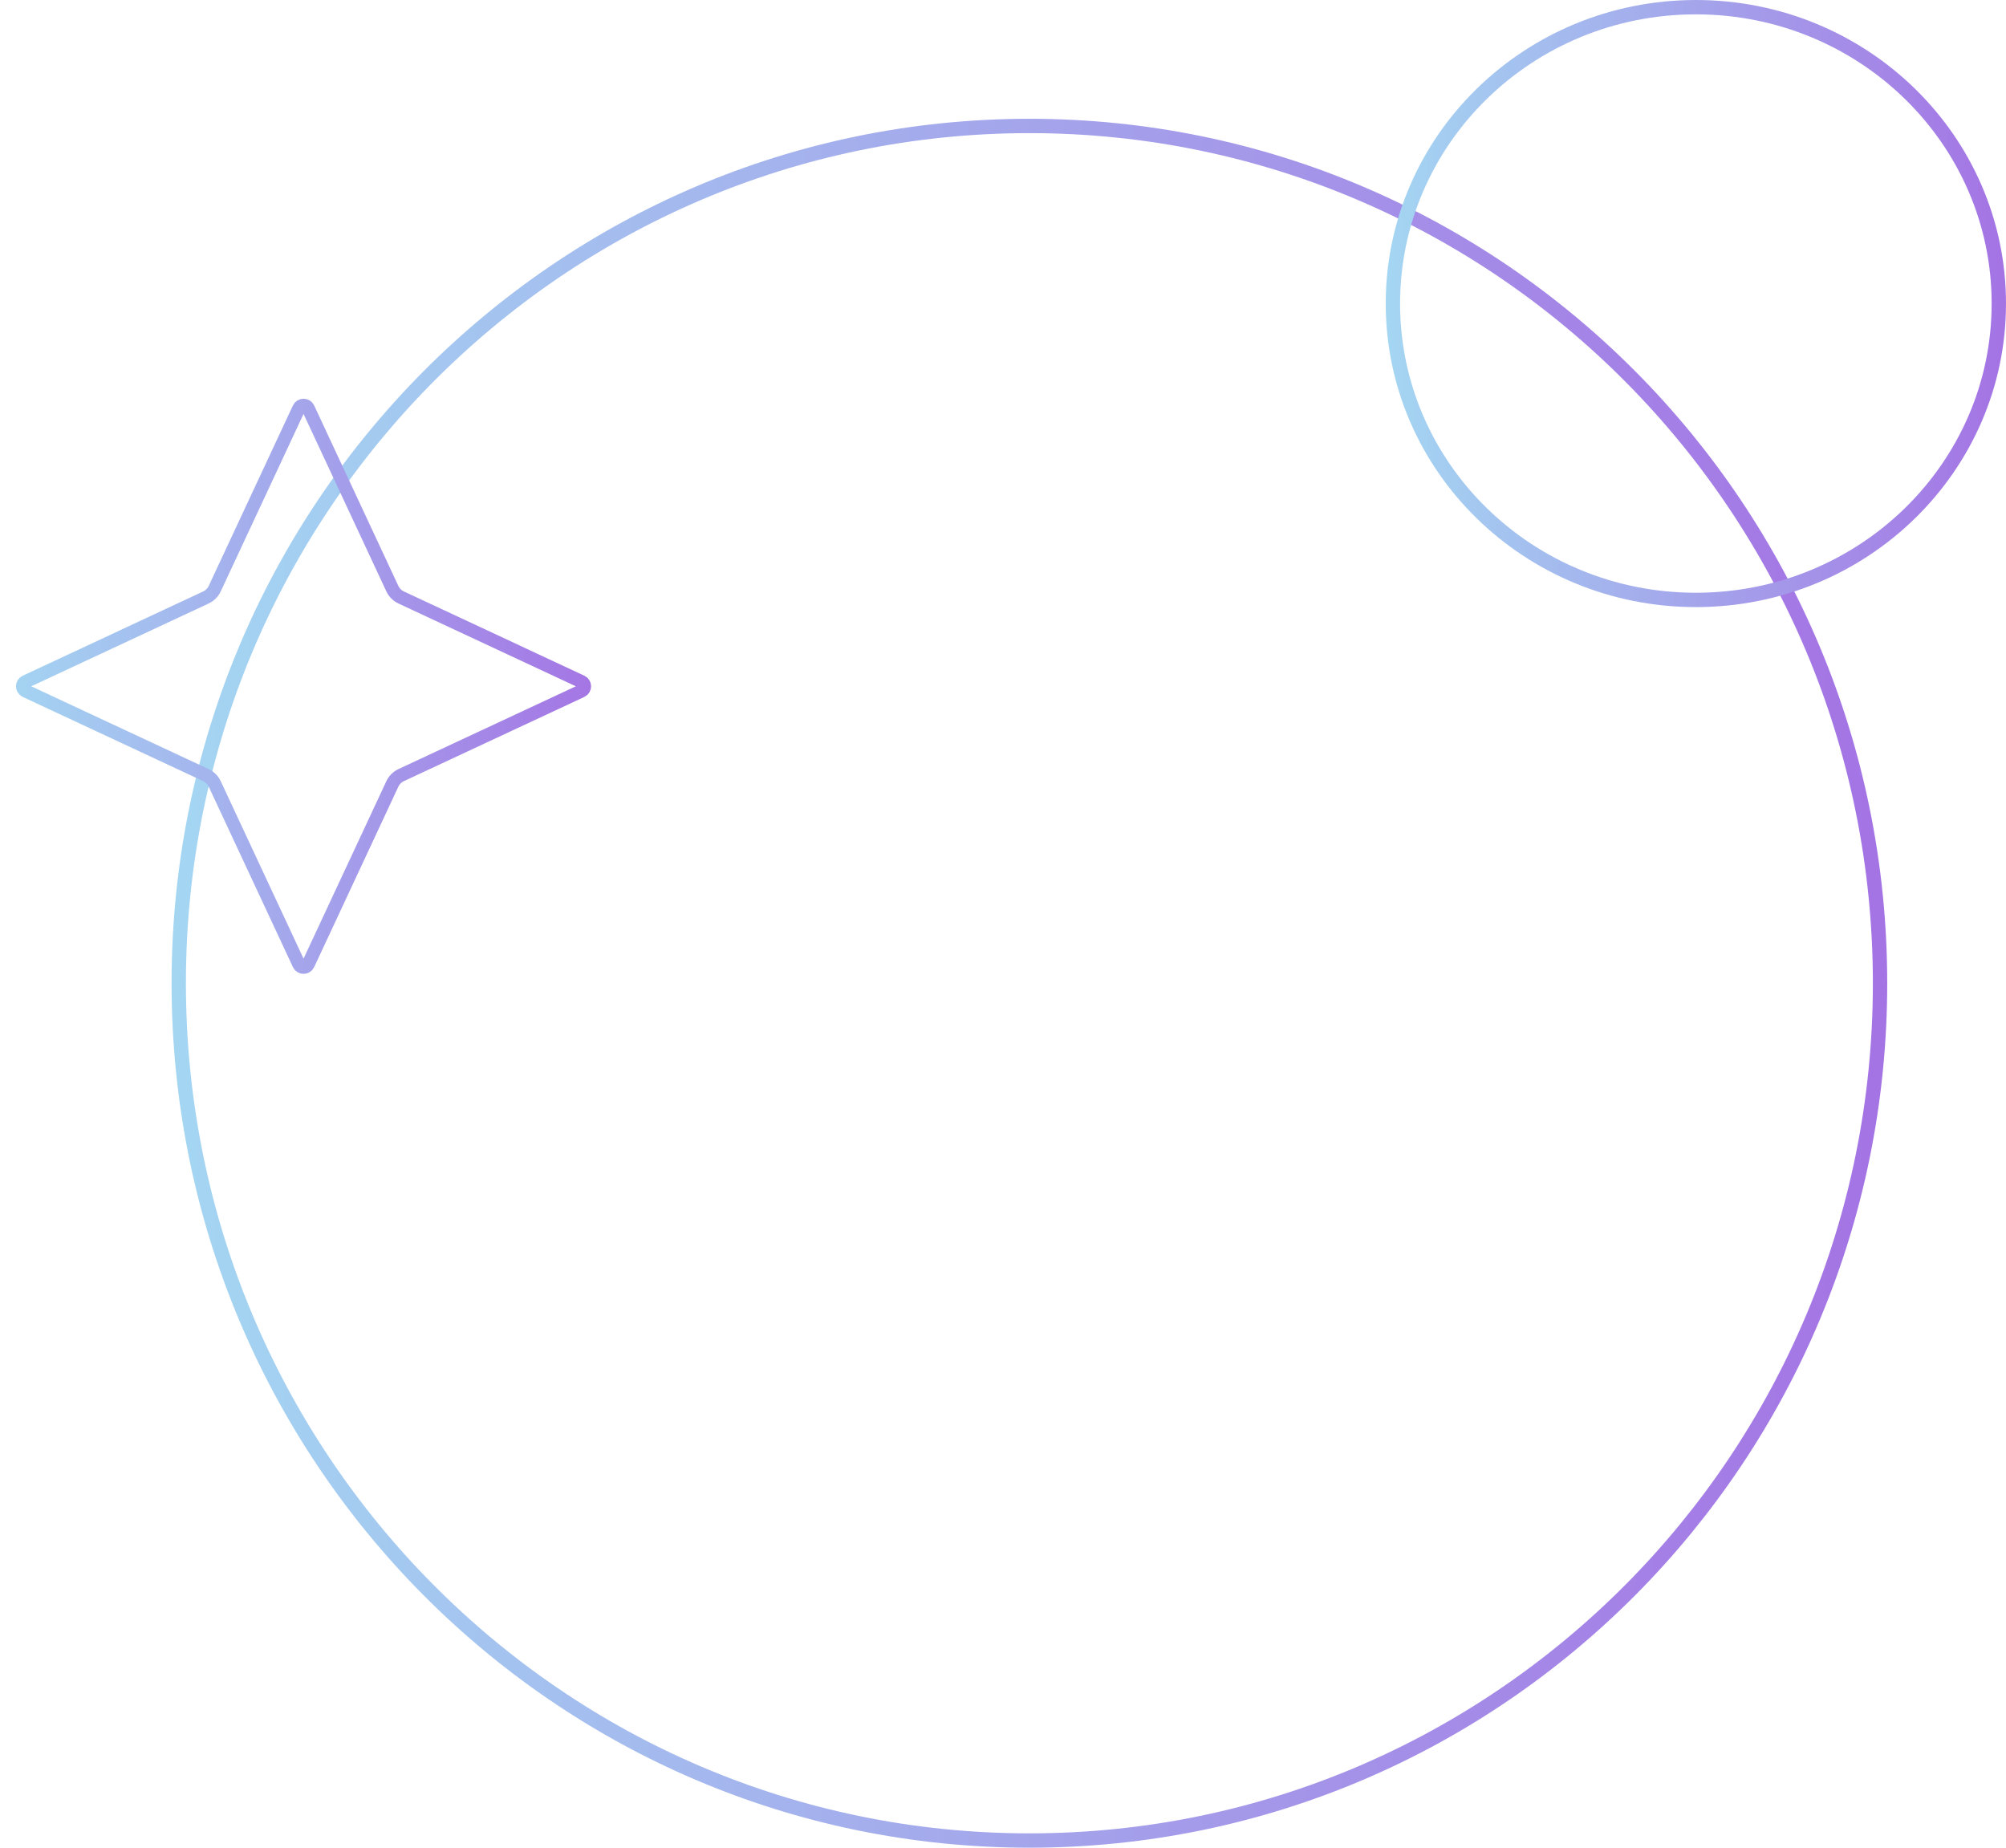 <?xml version="1.0" encoding="UTF-8"?> <svg xmlns="http://www.w3.org/2000/svg" width="152" height="140" viewBox="0 0 152 140" fill="none"><path d="M142.456 74.5C142.456 110.378 113.594 139.456 78 139.456C42.406 139.456 13.544 110.378 13.544 74.5C13.544 38.622 42.406 9.544 78 9.544C113.594 9.544 142.456 38.622 142.456 74.5Z" stroke="url(#paint0_linear_4008_82)" stroke-width="1.087"></path><path d="M23.351 30.934L29.729 44.601C29.867 44.896 30.104 45.133 30.399 45.271L44.066 51.65C44.364 51.788 44.364 52.212 44.066 52.351L30.399 58.729C30.104 58.867 29.867 59.104 29.729 59.4L23.351 73.066C23.212 73.364 22.788 73.364 22.649 73.066L16.271 59.4C16.133 59.104 15.896 58.867 15.601 58.729L1.934 52.351C1.636 52.212 1.636 51.788 1.934 51.65L15.601 45.271C15.896 45.133 16.133 44.896 16.271 44.601L22.649 30.934C22.788 30.636 23.212 30.636 23.351 30.934Z" stroke="url(#paint1_linear_4008_82)"></path><path d="M151.456 23C151.456 35.391 141.19 45.456 128.5 45.456C115.81 45.456 105.544 35.391 105.544 23C105.544 10.609 115.81 0.544 128.5 0.544C141.19 0.544 151.456 10.609 151.456 23Z" stroke="url(#paint2_linear_4008_82)" stroke-width="1.087"></path><defs><linearGradient id="paint0_linear_4008_82" x1="13" y1="74.5" x2="143" y2="74.5" gradientUnits="userSpaceOnUse"><stop stop-color="#A4D6F2"></stop><stop offset="1" stop-color="#A473E4"></stop></linearGradient><linearGradient id="paint1_linear_4008_82" x1="0" y1="52" x2="46" y2="52" gradientUnits="userSpaceOnUse"><stop stop-color="#A4D6F2"></stop><stop offset="1" stop-color="#A473E4"></stop></linearGradient><linearGradient id="paint2_linear_4008_82" x1="105" y1="23" x2="152" y2="23" gradientUnits="userSpaceOnUse"><stop stop-color="#A4D6F2"></stop><stop offset="1" stop-color="#A473E4"></stop></linearGradient></defs></svg> 